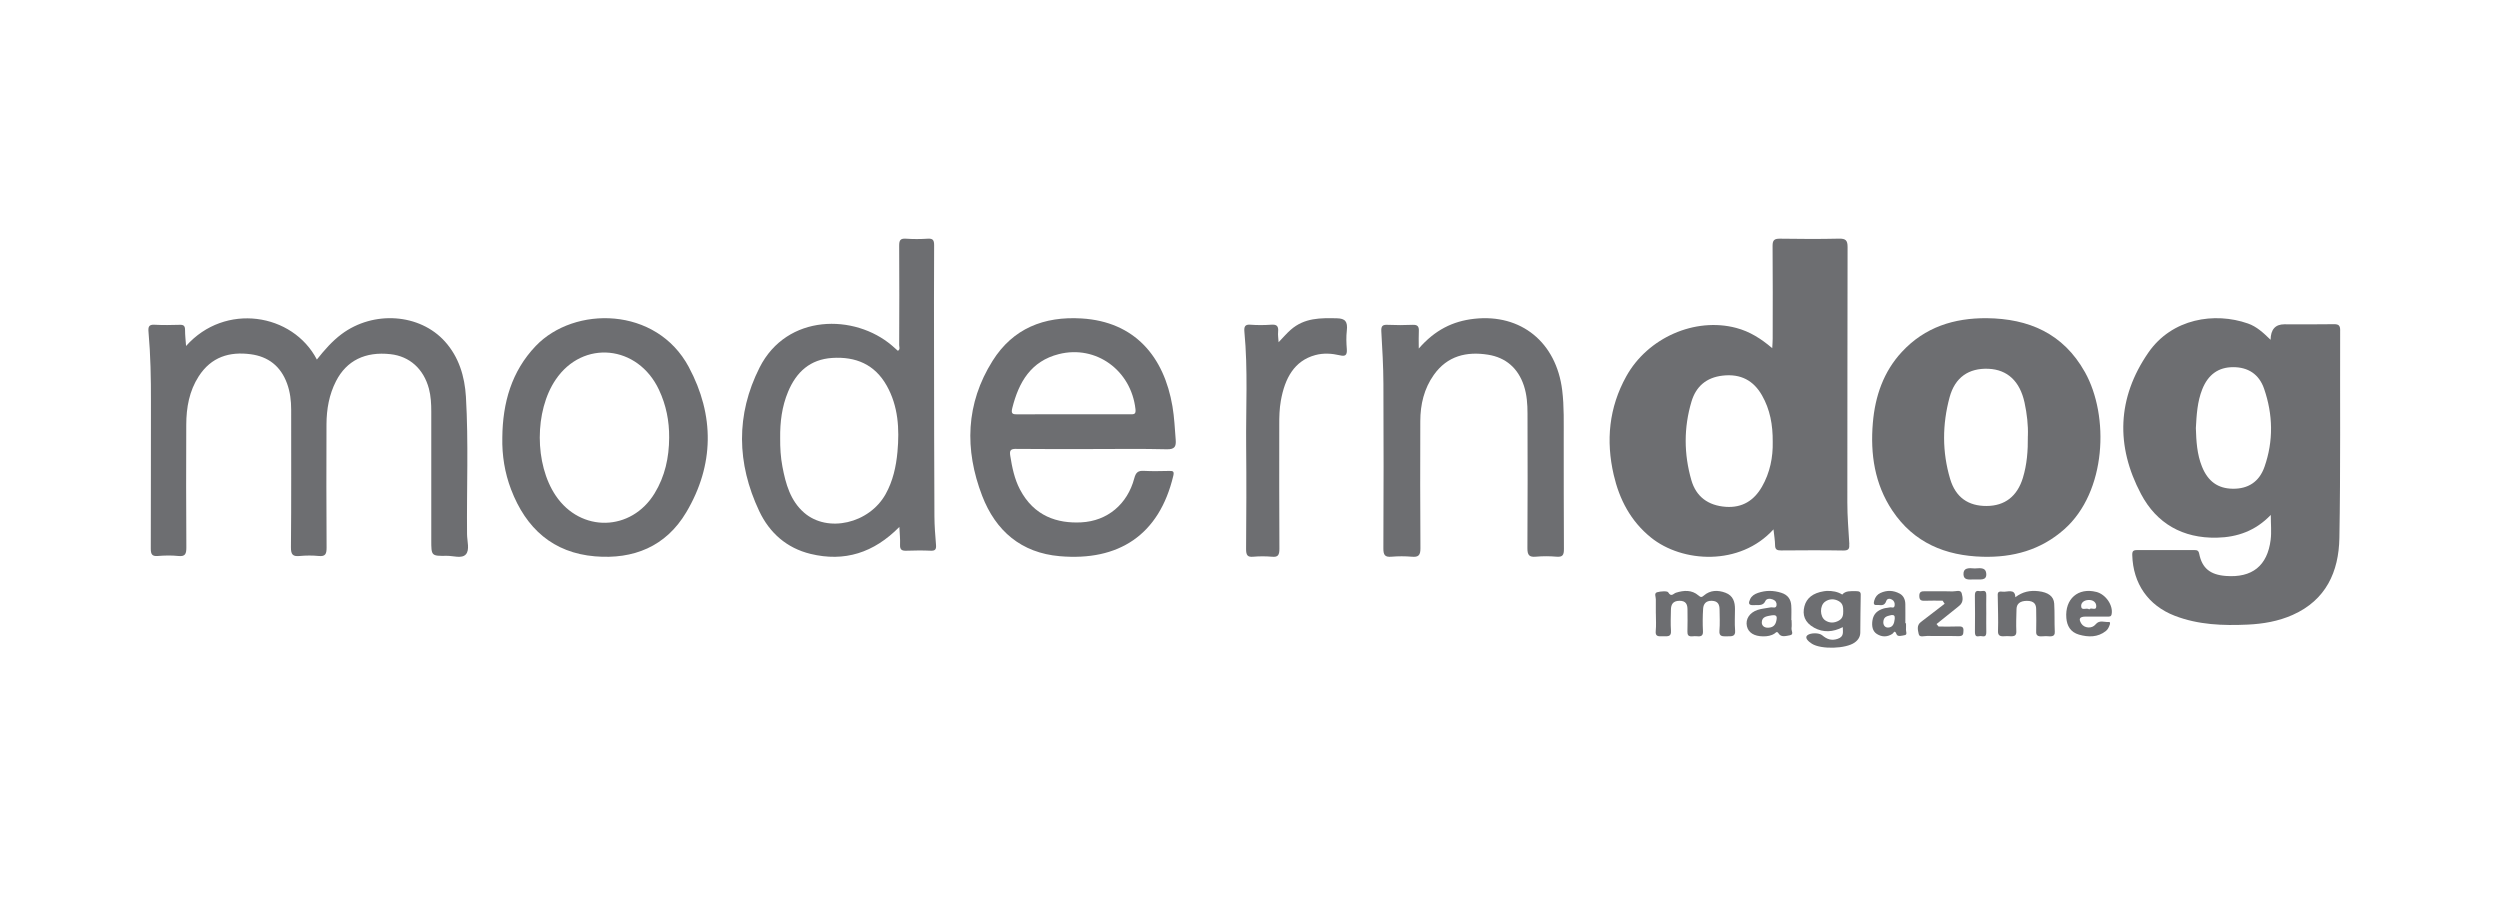 <svg xmlns="http://www.w3.org/2000/svg" fill="none" viewBox="0 0 220 80" height="80" width="220">
<path fill="#6D6E71" d="M16.376 30.445C19.797 26.6 25.762 27.556 27.885 31.641C28.546 30.806 29.226 30.025 30.057 29.403C32.861 27.31 36.935 27.584 39.157 30.056C40.376 31.413 40.895 33.111 41.002 34.924C41.236 38.954 41.062 42.987 41.1 47.02C41.106 47.624 41.352 48.399 40.99 48.79C40.625 49.182 39.887 48.903 39.313 48.912C37.952 48.933 37.952 48.918 37.952 47.527C37.952 43.761 37.952 39.995 37.952 36.23C37.952 35.543 37.92 34.863 37.743 34.198C37.274 32.455 36.046 31.355 34.364 31.167C32.145 30.921 30.5 31.729 29.574 33.533C28.963 34.72 28.737 36.011 28.731 37.341C28.719 40.961 28.716 44.578 28.74 48.198C28.742 48.763 28.624 48.982 28.056 48.927C27.5 48.872 26.935 48.876 26.379 48.927C25.794 48.982 25.594 48.836 25.603 48.153C25.641 44.12 25.62 40.084 25.623 36.048C25.623 35.261 25.531 34.49 25.261 33.752C24.7 32.212 23.596 31.377 22.064 31.173C20.199 30.927 18.592 31.401 17.483 33.123C16.657 34.405 16.396 35.856 16.391 37.369C16.379 40.964 16.373 44.557 16.399 48.153C16.402 48.736 16.312 48.991 15.696 48.927C15.096 48.863 14.482 48.879 13.88 48.927C13.373 48.967 13.269 48.769 13.269 48.271C13.286 43.968 13.272 39.664 13.283 35.361C13.289 33.308 13.251 31.258 13.069 29.215C13.028 28.759 13.101 28.546 13.599 28.577C14.343 28.619 15.09 28.604 15.838 28.583C16.171 28.574 16.286 28.692 16.284 29.044C16.284 29.497 16.339 29.953 16.373 30.441L16.376 30.445Z"></path>
<path fill="#6D6E71" d="M124.852 30.672C126.27 29.042 127.84 28.263 129.733 28.053C133.845 27.599 136.955 30.114 137.474 34.344C137.652 35.787 137.602 37.231 137.608 38.674C137.619 41.884 137.599 45.097 137.625 48.306C137.631 48.857 137.501 49.037 136.958 48.988C136.364 48.937 135.762 48.934 135.169 48.988C134.581 49.043 134.409 48.861 134.412 48.239C134.439 44.293 134.43 40.349 134.421 36.403C134.421 35.571 134.365 34.737 134.103 33.942C133.587 32.386 132.501 31.46 130.944 31.213C129.062 30.918 127.371 31.305 126.175 32.992C125.318 34.201 124.989 35.59 124.986 37.066C124.977 40.791 124.968 44.518 124.998 48.242C125.003 48.87 124.822 49.043 124.238 48.991C123.645 48.94 123.042 48.94 122.449 48.991C121.876 49.043 121.734 48.839 121.737 48.261C121.76 43.434 121.763 38.604 121.74 33.778C121.734 32.237 121.645 30.696 121.556 29.158C121.529 28.689 121.665 28.564 122.105 28.585C122.843 28.619 123.585 28.616 124.324 28.585C124.736 28.57 124.879 28.723 124.858 29.134C124.834 29.566 124.852 30.005 124.852 30.674V30.672Z"></path>
<path fill="#6D6E71" d="M112.511 30.121C112.901 29.719 113.224 29.335 113.59 29.015C114.8 27.958 116.21 27.979 117.644 28.009C118.378 28.025 118.613 28.293 118.519 29.103C118.458 29.633 118.477 30.185 118.519 30.718C118.565 31.297 118.343 31.37 117.921 31.269C117.2 31.102 116.463 31.053 115.745 31.248C113.897 31.75 113.066 33.28 112.714 35.266C112.591 35.967 112.572 36.676 112.575 37.386C112.575 41.014 112.562 44.643 112.588 48.274C112.594 48.868 112.447 49.039 111.945 48.993C111.389 48.944 110.826 48.944 110.27 48.993C109.787 49.036 109.651 48.862 109.656 48.304C109.68 45.289 109.691 42.273 109.662 39.257C109.63 35.906 109.827 32.549 109.507 29.201C109.464 28.741 109.565 28.54 110.017 28.573C110.636 28.622 111.264 28.616 111.886 28.573C112.313 28.546 112.53 28.655 112.474 29.201C112.444 29.478 112.498 29.767 112.516 30.111L112.511 30.121Z"></path>
<path fill="#6D6E71" d="M145.713 53.981C145.713 53.565 145.707 53.149 145.713 52.733C145.716 52.518 145.54 52.2 145.826 52.118C146.135 52.027 146.724 51.991 146.8 52.123C147.069 52.58 147.259 52.229 147.485 52.159C148.187 51.937 148.878 51.896 149.462 52.399C149.66 52.57 149.742 52.58 149.937 52.41C150.498 51.921 151.175 51.911 151.843 52.162C152.528 52.42 152.681 52.986 152.678 53.603C152.678 54.229 152.636 54.854 152.689 55.474C152.74 56.04 152.375 55.991 151.973 55.996C151.582 56.001 151.265 56.027 151.31 55.502C151.364 54.882 151.327 54.255 151.322 53.632C151.316 53.221 151.197 52.89 150.645 52.87C150.104 52.852 149.9 53.167 149.875 53.567C149.832 54.231 149.827 54.898 149.861 55.562C149.886 56.022 149.597 56.022 149.261 55.986C148.952 55.949 148.473 56.179 148.493 55.583C148.516 54.939 148.502 54.293 148.499 53.647C148.499 53.211 148.383 52.859 147.78 52.87C147.202 52.88 147.049 53.213 147.041 53.653C147.029 54.275 147.004 54.903 147.046 55.523C147.086 56.079 146.695 55.986 146.339 55.991C145.993 55.996 145.651 56.053 145.704 55.539C145.755 55.022 145.716 54.5 145.716 53.981H145.713Z"></path>
<path fill="#6D6E71" d="M177.355 52.553C177.989 52.068 178.642 51.939 179.384 52.024C180.242 52.125 180.732 52.473 180.77 53.119C180.821 53.947 180.78 54.776 180.821 55.603C180.848 56.108 180.395 55.987 180.048 55.98C179.691 55.969 179.166 56.15 179.183 55.603C179.204 54.941 179.19 54.279 179.183 53.614C179.183 53.197 179.023 52.87 178.36 52.875C177.747 52.88 177.468 53.148 177.454 53.583C177.434 54.245 177.41 54.91 177.437 55.57C177.461 56.16 176.906 55.949 176.525 55.982C176.106 56.021 175.807 56.003 175.824 55.552C175.861 54.539 175.813 53.524 175.803 52.509C175.803 52.287 175.728 51.991 176.215 52.066C176.624 52.127 177.332 51.751 177.349 52.55L177.355 52.553Z"></path>
<path fill="#6D6E71" d="M170.589 55.135C171.176 55.135 171.761 55.153 172.349 55.127C172.695 55.111 172.801 55.213 172.784 55.514C172.769 55.79 172.778 55.992 172.346 55.98C171.423 55.953 170.5 55.985 169.578 55.964C169.325 55.959 168.911 56.123 168.846 55.792C168.779 55.452 168.641 55.041 169.037 54.737C169.737 54.202 170.43 53.666 171.129 53.131L170.95 52.861C170.427 52.861 169.904 52.842 169.384 52.866C169.008 52.884 168.905 52.77 168.899 52.442C168.893 52.091 169.061 52.021 169.407 52.029C170.213 52.044 171.015 52.018 171.82 52.044C172.099 52.052 172.537 51.865 172.628 52.206C172.722 52.564 172.813 52.996 172.404 53.318C171.737 53.846 171.079 54.384 170.415 54.916C170.474 54.989 170.536 55.062 170.595 55.135H170.589Z"></path>
<path fill="#6D6E71" d="M174.792 53.975C174.792 54.523 174.782 55.068 174.794 55.616C174.807 56.135 174.502 55.98 174.301 55.972C174.103 55.967 173.792 56.153 173.794 55.629C173.801 54.557 173.811 53.485 173.79 52.413C173.782 51.912 174.042 52.004 174.263 52.022C174.477 52.041 174.809 51.834 174.794 52.4C174.779 52.924 174.792 53.451 174.792 53.975Z"></path>
<path fill="#6D6E71" d="M173.803 50.021C174.394 49.969 174.766 49.981 174.793 50.504C174.825 51.128 174.238 50.974 173.725 50.991C173.212 51.008 172.801 51.051 172.786 50.538C172.77 49.979 173.189 49.964 173.803 50.024V50.021Z"></path>
<path fill="#6D6E71" d="M205.936 29.087C205.936 28.66 205.823 28.523 205.383 28.529C203.932 28.555 202.48 28.538 201.028 28.538C200.229 28.538 199.823 28.992 199.812 29.902C199.16 29.271 198.584 28.735 197.819 28.468C194.892 27.444 191.136 28.014 189.05 31.036C186.306 35.014 186.169 39.246 188.41 43.474C189.789 46.077 192.084 47.377 195.078 47.316C196.894 47.278 198.494 46.708 199.829 45.312C199.829 46.115 199.902 46.816 199.818 47.496C199.532 49.797 198.185 50.861 195.872 50.684C194.496 50.579 193.78 50 193.53 48.732C193.472 48.444 193.347 48.407 193.114 48.407C191.43 48.41 189.742 48.415 188.058 48.407C187.723 48.407 187.63 48.503 187.639 48.852C187.708 51.35 189.038 53.284 191.377 54.188C193.449 54.988 195.619 55.066 197.801 54.965C199.16 54.901 200.493 54.674 201.749 54.115C204.688 52.81 205.814 50.312 205.866 47.337C205.974 41.252 205.913 35.166 205.933 29.081L205.936 29.087ZM199.273 41.087C198.808 42.413 197.822 43.026 196.483 43.009C195.177 42.992 194.298 42.363 193.775 41.063C193.338 39.982 193.271 38.839 193.236 37.672C193.3 36.524 193.359 35.355 193.801 34.249C194.319 32.958 195.224 32.313 196.512 32.31C197.816 32.307 198.793 32.912 199.241 34.212C200.024 36.483 200.074 38.801 199.276 41.081L199.273 41.087Z"></path>
<path fill="#6D6E71" d="M162.74 47.87C162.669 46.654 162.563 45.438 162.566 44.215C162.578 36.725 162.566 29.232 162.587 21.742C162.587 21.164 162.437 20.986 161.82 21.001C160.101 21.042 158.379 21.03 156.656 21.004C156.149 20.995 155.984 21.126 155.987 21.631C156.012 24.355 156 27.079 155.996 29.804C155.996 30.046 155.975 30.291 155.957 30.641C154.964 29.792 153.969 29.171 152.793 28.859C149.159 27.893 144.999 29.716 143.112 33.117C141.585 35.868 141.31 38.776 142.006 41.786C142.504 43.941 143.49 45.852 145.286 47.304C148.032 49.521 153.107 49.842 156.067 46.584C156.125 47.115 156.201 47.552 156.207 47.993C156.213 48.375 156.393 48.442 156.748 48.439C158.568 48.425 160.388 48.413 162.205 48.445C162.715 48.454 162.758 48.255 162.734 47.87H162.74ZM155.044 42.845C154.363 44.026 153.34 44.703 151.874 44.601C150.304 44.49 149.256 43.699 148.841 42.258C148.178 39.957 148.166 37.629 148.853 35.331C149.241 34.036 150.13 33.216 151.608 33.053C153.193 32.878 154.314 33.488 155.059 34.797C155.767 36.043 156.012 37.387 156 38.892C156.027 40.217 155.77 41.587 155.044 42.848V42.845Z"></path>
<path fill="#6D6E71" d="M183.469 32.74C181.556 29.323 178.507 28.04 174.835 28C171.962 27.982 169.396 28.776 167.362 30.971C165.75 32.71 165.01 34.859 164.811 37.211C164.577 39.961 164.972 42.597 166.52 44.922C168.425 47.784 171.225 48.904 174.463 48.994C177.123 49.07 179.581 48.418 181.658 46.576C185.374 43.282 185.637 36.607 183.472 32.743L183.469 32.74ZM178.451 38.355C178.466 39.678 178.37 40.888 178.013 42.054C177.515 43.681 176.424 44.514 174.835 44.526C173.214 44.538 172.096 43.777 171.611 42.141C170.903 39.765 170.92 37.344 171.564 34.962C172.038 33.202 173.255 32.378 174.99 32.453C176.652 32.529 177.749 33.543 178.159 35.424C178.375 36.42 178.487 37.432 178.454 38.355H178.451Z"></path>
<path fill="#6D6E71" d="M82.368 47.938C82.3 47.104 82.234 46.267 82.229 45.431C82.206 40.748 82.2 36.062 82.195 31.38C82.189 28.116 82.186 24.856 82.203 21.592C82.203 21.152 82.115 20.975 81.647 21.004C81.009 21.047 80.362 21.05 79.723 21.004C79.222 20.969 79.125 21.155 79.127 21.63C79.147 24.543 79.139 27.456 79.127 30.369C79.127 30.529 79.239 30.734 79.016 30.873C78.843 30.72 78.674 30.566 78.501 30.416C75.214 27.604 69.245 27.589 66.843 32.344C64.745 36.491 64.83 40.777 66.808 44.97C67.718 46.899 69.237 48.234 71.329 48.743C74.316 49.468 76.89 48.654 79.145 46.369C79.17 46.968 79.227 47.452 79.204 47.933C79.182 48.39 79.376 48.477 79.772 48.463C80.481 48.437 81.194 48.431 81.904 48.463C82.32 48.483 82.4 48.321 82.368 47.938ZM78.977 39.763C78.857 41.067 78.577 42.332 77.933 43.487C76.491 46.068 72.848 46.919 70.77 45.124C69.553 44.072 69.14 42.581 68.852 41.058C68.695 40.236 68.647 39.396 68.655 38.556C68.638 37.148 68.806 35.773 69.354 34.467C70.083 32.718 71.306 31.623 73.23 31.499C75.294 31.366 76.975 32.055 78.033 33.94C79.051 35.753 79.159 37.742 78.977 39.761V39.763Z"></path>
<path fill="#6D6E71" d="M89.422 39.503C91.666 39.53 93.907 39.515 96.151 39.515C98.324 39.515 100.494 39.482 102.667 39.536C103.369 39.554 103.512 39.307 103.461 38.685C103.384 37.71 103.34 36.728 103.177 35.762C102.438 31.387 99.862 28.306 95.182 28.024C91.859 27.821 89.14 28.907 87.35 31.75C84.981 35.512 84.863 39.557 86.431 43.634C87.623 46.73 89.881 48.654 93.258 48.945C98.416 49.392 102.006 47.111 103.251 41.867C103.349 41.451 103.2 41.439 102.886 41.442C102.148 41.454 101.404 41.478 100.669 41.436C100.15 41.406 99.954 41.57 99.815 42.096C99.219 44.348 97.47 45.852 95.143 45.968C93.065 46.073 90.993 45.445 89.748 43.057C89.268 42.135 89.066 41.133 88.903 40.113C88.829 39.646 88.921 39.494 89.422 39.5V39.503ZM89.081 35.908C89.653 33.621 90.726 31.78 93.181 31.161C96.45 30.337 99.542 32.589 99.922 36.006C99.972 36.467 99.788 36.458 99.468 36.458C97.802 36.452 96.133 36.458 94.467 36.458C92.825 36.458 91.18 36.449 89.537 36.464C89.111 36.467 88.954 36.416 89.081 35.91V35.908Z"></path>
<path fill="#6D6E71" d="M60.619 32.306C57.755 26.95 50.535 26.905 47.151 30.44C45.013 32.676 44.233 35.449 44.204 38.507C44.17 40.079 44.417 41.603 44.97 43.059C46.291 46.532 48.691 48.65 52.362 48.958C55.727 49.24 58.596 48.11 60.394 45.076C62.858 40.921 62.889 36.553 60.619 32.309V32.306ZM57.606 43.412C55.551 46.784 51.102 46.885 48.901 43.611C47.033 40.838 47.033 36.161 48.901 33.406C51.295 29.871 56.135 30.345 57.991 34.305C58.616 35.633 58.901 37.042 58.886 38.519C58.878 40.266 58.518 41.918 57.606 43.412Z"></path>
<path fill="#6D6E71" d="M163.301 52.019C162.852 52.019 162.399 51.981 162.119 52.321C161.722 52.071 161.253 51.983 160.738 52.002C160.66 52.005 160.582 52.017 160.507 52.029C159.524 52.183 158.977 52.643 158.791 53.346C158.596 54.093 158.791 54.77 159.651 55.242C160.445 55.679 161.305 55.634 162.165 55.188C162.161 55.605 162.311 56.023 161.702 56.222C161.155 56.403 160.768 56.248 160.357 55.907C160.067 55.664 159.345 55.686 159.068 55.888C158.762 56.113 159.13 56.45 159.455 56.654C160.276 57.164 162.435 57.096 163.21 56.543C163.549 56.303 163.702 56.004 163.705 55.669C163.721 54.563 163.715 53.455 163.744 52.349C163.751 52.093 163.64 52.019 163.301 52.019ZM161.823 54.611C161.429 54.836 161.002 54.85 160.621 54.594C160.136 54.267 160.12 53.298 160.602 52.952C160.966 52.688 161.403 52.672 161.803 52.895C162.197 53.113 162.2 53.453 162.204 53.78C162.204 54.089 162.187 54.402 161.819 54.613L161.823 54.611Z"></path>
<path fill="#6D6E71" d="M157.651 55.295C157.69 55.057 157.659 54.809 157.659 54.564C157.651 54.564 157.642 54.564 157.637 54.564C157.637 54.137 157.659 53.712 157.631 53.285C157.597 52.762 157.351 52.355 156.756 52.166C156.066 51.946 155.387 51.941 154.699 52.176C154.387 52.282 154.138 52.451 154.011 52.729C153.875 53.028 153.807 53.295 154.359 53.25C154.738 53.22 155.149 53.353 155.358 52.881C155.449 52.674 155.754 52.648 156.021 52.757C156.264 52.858 156.357 53.038 156.338 53.25C156.306 53.584 155.992 53.414 155.803 53.452C155.429 53.531 155.036 53.551 154.679 53.669C153.949 53.91 153.589 54.491 153.728 55.108C153.855 55.674 154.365 55.992 155.152 56C155.522 56.002 155.873 55.949 156.179 55.74C156.281 55.669 156.366 55.507 156.522 55.752C156.748 56.114 157.195 55.957 157.509 55.904C157.894 55.841 157.62 55.499 157.654 55.287L157.651 55.295ZM156.346 54.468C156.292 54.888 156.137 55.224 155.596 55.239C155.254 55.249 155.027 55.062 155.038 54.754C155.055 54.228 155.548 54.225 155.953 54.142C156.236 54.112 156.386 54.175 156.346 54.468Z"></path>
<path fill="#6D6E71" d="M167.727 55.394C167.737 55.213 167.729 55.029 167.729 54.849C167.71 54.849 167.69 54.849 167.671 54.849C167.671 54.283 167.68 53.718 167.669 53.153C167.661 52.736 167.492 52.409 167.169 52.236C166.616 51.941 166.047 51.921 165.477 52.183C165.207 52.306 165.024 52.525 164.93 52.859C164.86 53.11 164.892 53.266 165.143 53.24C165.452 53.21 165.818 53.414 165.998 52.874C166.067 52.668 166.301 52.648 166.499 52.766C166.677 52.871 166.752 53.052 166.731 53.261C166.697 53.585 166.465 53.414 166.32 53.449C166.137 53.494 165.943 53.492 165.762 53.547C165.277 53.698 164.862 53.967 164.771 54.62C164.705 55.087 164.777 55.54 165.154 55.783C165.594 56.067 166.064 56.077 166.524 55.783C166.633 55.713 166.728 55.374 166.894 55.808C166.994 56.07 167.373 55.934 167.614 55.894C167.871 55.851 167.714 55.572 167.724 55.394H167.727ZM166.737 54.459C166.694 54.881 166.567 55.21 166.156 55.225C165.888 55.236 165.72 55.022 165.732 54.736C165.754 54.223 166.133 54.213 166.437 54.127C166.658 54.097 166.767 54.173 166.737 54.459Z"></path>
<path fill="#6D6E71" d="M184.474 52.09C182.877 51.682 181.699 52.705 181.838 54.387C181.894 55.069 182.201 55.632 182.949 55.847C183.777 56.084 184.602 56.092 185.315 55.531C185.499 55.385 185.588 55.175 185.66 54.968C185.692 54.879 185.719 54.723 185.58 54.736C185.187 54.77 184.754 54.523 184.41 54.948C184.084 55.351 183.411 55.284 183.157 54.876C182.895 54.454 183.002 54.269 183.526 54.259C183.827 54.254 184.127 54.259 184.428 54.259C184.773 54.259 185.118 54.261 185.459 54.259C185.628 54.259 185.78 54.281 185.825 54.039C185.967 53.27 185.313 52.302 184.474 52.087V52.09ZM183.859 53.629C183.614 53.429 183.154 53.802 183.141 53.332C183.133 53.021 183.413 52.813 183.785 52.799C184.201 52.781 184.474 53.009 184.471 53.349C184.471 53.802 184.012 53.397 183.857 53.629H183.859Z"></path>
</svg>
